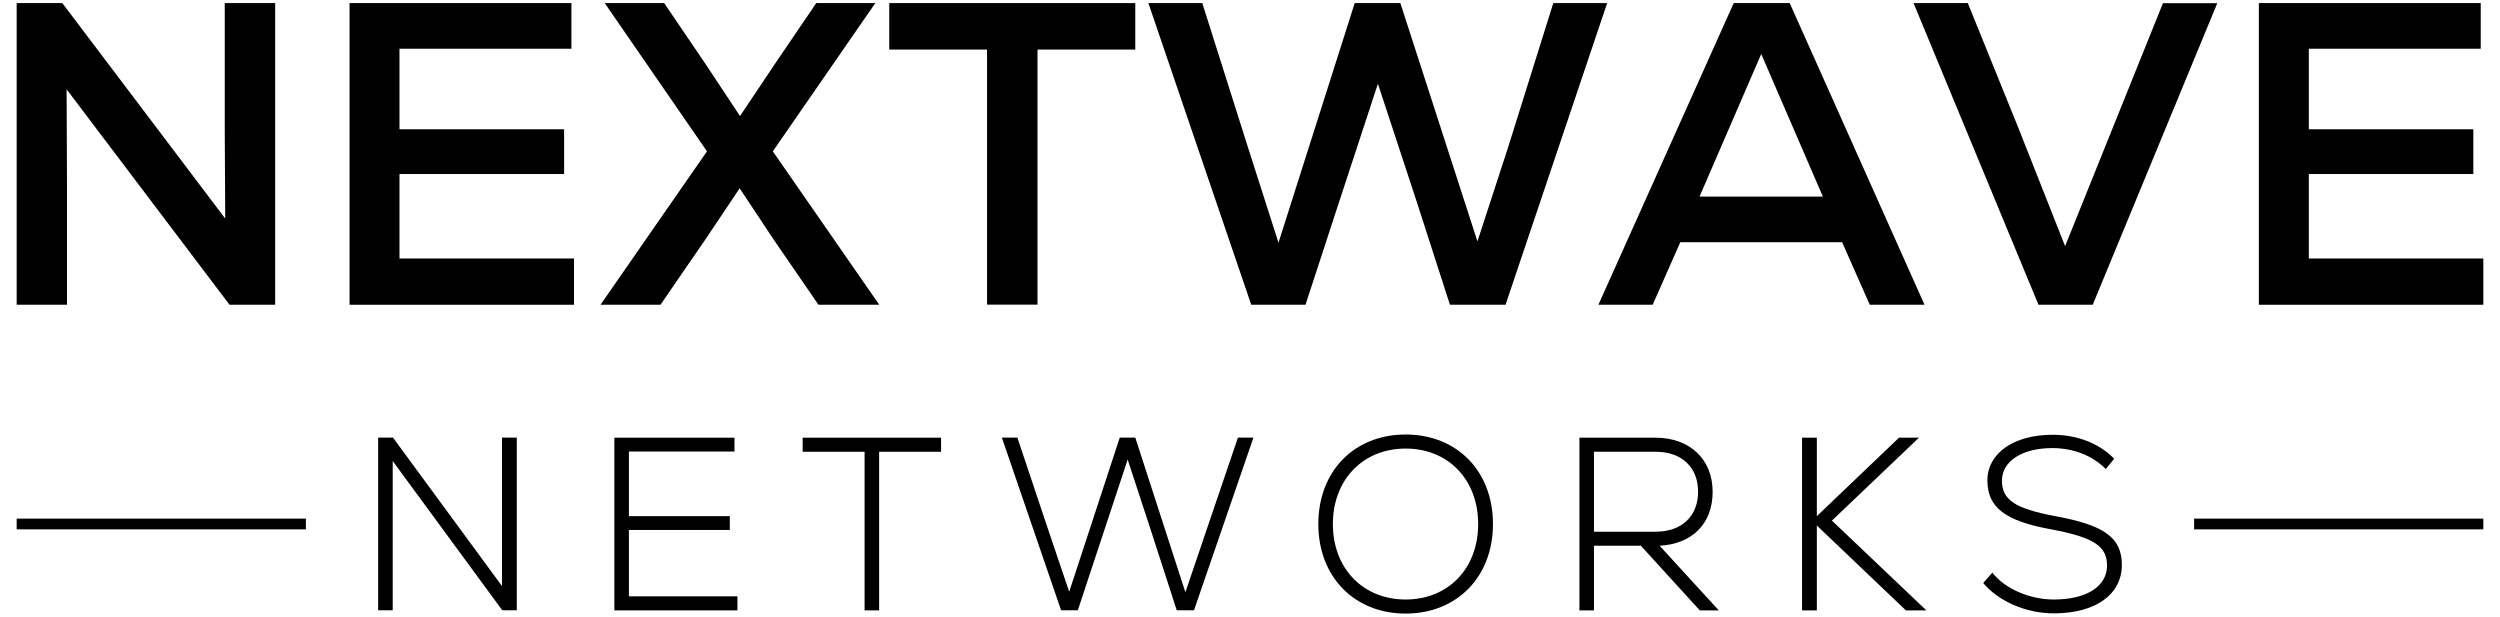 <?xml version="1.0" encoding="UTF-8"?>
<svg xmlns="http://www.w3.org/2000/svg" xmlns:xlink="http://www.w3.org/1999/xlink" width="300px" height="74px" viewBox="0 0 296 74" version="1.1">
<g id="surface1">
<path style=" stroke:none;fill-rule:nonzero;fill:rgb(0%,0%,0%);fill-opacity:1;" d="M 31.02 0.371 L 31.02 36.57 L 25.543 36.57 L 5.992 10.715 L 6.039 22.246 L 6.039 36.57 L 0 36.57 L 0 0.371 L 5.477 0.371 L 25.027 26.227 L 24.969 15.422 L 24.969 0.371 Z M 31.02 0.371 "/>
<path style=" stroke:none;fill-rule:nonzero;fill:rgb(0%,0%,0%);fill-opacity:1;" d="M 66.883 31.035 L 66.883 36.57 L 39.945 36.57 L 39.945 0.371 L 66.57 0.371 L 66.57 5.848 L 45.938 5.848 L 45.938 15.512 L 65.695 15.512 L 65.695 20.883 L 45.938 20.883 L 45.938 31.02 L 66.883 31.02 Z M 66.883 31.035 "/>
<path style=" stroke:none;fill-rule:nonzero;fill:rgb(0%,0%,0%);fill-opacity:1;" d="M 103.496 36.57 L 96.215 36.57 L 90.844 28.758 L 86.758 22.598 L 82.629 28.758 L 77.258 36.57 L 70.062 36.57 L 82.836 18.16 L 70.566 0.371 L 77.699 0.371 L 82.656 7.668 L 86.801 13.926 L 90.992 7.668 L 95.949 0.371 L 103.039 0.371 L 90.738 18.16 L 103.512 36.57 Z M 103.496 36.57 "/>
<path style=" stroke:none;fill-rule:nonzero;fill:rgb(0%,0%,0%);fill-opacity:1;" d="M 134.234 5.949 L 122.5 5.949 L 122.5 36.555 L 116.445 36.555 L 116.445 5.949 L 104.711 5.949 L 104.711 0.371 L 134.234 0.371 Z M 134.234 5.949 "/>
<path style=" stroke:none;fill-rule:nonzero;fill:rgb(0%,0%,0%);fill-opacity:1;" d="M 190.859 0.371 L 178.664 36.57 L 171.992 36.57 L 168.008 24.211 L 163.348 10.051 L 158.699 24.211 L 154.66 36.57 L 148.148 36.57 L 135.805 0.371 L 142.273 0.371 L 147.809 17.848 L 151.418 29.125 L 160.566 0.371 L 166.043 0.371 L 175.293 28.965 L 178.918 17.848 L 184.395 0.371 Z M 190.859 0.371 "/>
<path style=" stroke:none;fill-rule:nonzero;fill:rgb(0%,0%,0%);fill-opacity:1;" d="M 219.07 29.066 L 199.637 29.066 L 196.32 36.57 L 189.809 36.57 L 206.047 0.371 L 212.766 0.371 L 228.941 36.57 L 222.371 36.57 L 219.055 29.066 Z M 201.961 23.59 L 216.746 23.59 L 209.348 6.48 L 201.945 23.59 Z M 201.961 23.59 "/>
<path style=" stroke:none;fill-rule:nonzero;fill:rgb(0%,0%,0%);fill-opacity:1;" d="M 264.078 0.371 L 249.129 36.57 L 242.617 36.57 L 227.625 0.371 L 234.137 0.371 L 240.234 15.422 L 245.812 29.539 L 257.551 0.387 L 264.062 0.387 Z M 264.078 0.371 "/>
<path style=" stroke:none;fill-rule:nonzero;fill:rgb(0%,0%,0%);fill-opacity:1;" d="M 296 31.035 L 296 36.57 L 269.062 36.57 L 269.062 0.371 L 295.688 0.371 L 295.688 5.848 L 275.059 5.848 L 275.059 15.512 L 294.801 15.512 L 294.801 20.883 L 275.059 20.883 L 275.059 31.02 L 296 31.02 Z M 296 31.035 "/>
<path style=" stroke:none;fill-rule:nonzero;fill:rgb(0%,0%,0%);fill-opacity:1;" d="M 60.016 52.512 L 60.016 73.23 L 58.27 73.23 L 45.125 55.324 L 45.125 73.23 L 43.379 73.23 L 43.379 52.512 L 45.156 52.512 L 58.238 70.328 L 58.238 52.512 Z M 60.016 52.512 "/>
<path style=" stroke:none;fill-rule:nonzero;fill:rgb(0%,0%,0%);fill-opacity:1;" d="M 86.492 71.559 L 86.492 73.246 L 71.723 73.246 L 71.723 52.523 L 86.137 52.523 L 86.137 54.184 L 73.469 54.184 L 73.469 61.938 L 85.574 61.938 L 85.574 63.594 L 73.469 63.594 L 73.469 71.559 Z M 86.492 71.559 "/>
<path style=" stroke:none;fill-rule:nonzero;fill:rgb(0%,0%,0%);fill-opacity:1;" d="M 110.926 54.211 L 103.496 54.211 L 103.496 73.246 L 101.75 73.246 L 101.75 54.211 L 94.32 54.211 L 94.32 52.523 L 110.926 52.523 Z M 110.926 54.211 "/>
<path style=" stroke:none;fill-rule:nonzero;fill:rgb(0%,0%,0%);fill-opacity:1;" d="M 148.414 52.512 L 141.281 73.23 L 139.207 73.23 L 136.191 63.906 L 133.32 55.145 L 127.34 73.23 L 125.328 73.23 L 118.223 52.512 L 120.086 52.512 L 123.789 63.582 L 126.305 71.012 L 132.371 52.512 L 134.234 52.512 L 140.246 71.07 L 146.551 52.512 Z M 148.414 52.512 "/>
<path style=" stroke:none;fill-rule:nonzero;fill:rgb(0%,0%,0%);fill-opacity:1;" d="M 156.199 62.887 C 156.199 56.551 160.492 52.141 166.676 52.141 C 172.863 52.141 177.156 56.551 177.156 62.887 C 177.156 69.219 172.836 73.629 166.676 73.629 C 160.52 73.629 156.199 69.219 156.199 62.887 Z M 175.379 62.887 C 175.379 57.559 171.797 53.828 166.676 53.828 C 161.559 53.828 157.945 57.559 157.945 62.887 C 157.945 68.215 161.559 71.941 166.676 71.941 C 171.797 71.941 175.379 68.215 175.379 62.887 Z M 175.379 62.887 "/>
<path style=" stroke:none;fill-rule:nonzero;fill:rgb(0%,0%,0%);fill-opacity:1;" d="M 194.902 65.488 L 189.277 65.488 L 189.277 73.246 L 187.531 73.246 L 187.531 52.523 L 196.648 52.523 C 200.793 52.523 203.516 55.129 203.516 59.008 C 203.516 62.887 201.027 65.281 197.152 65.488 L 204.254 73.246 L 201.977 73.246 Z M 189.277 54.211 L 189.277 63.805 L 196.676 63.805 C 199.816 63.805 201.77 61.938 201.77 59.008 C 201.77 56.078 199.816 54.211 196.676 54.211 Z M 189.277 54.211 "/>
<path style=" stroke:none;fill-rule:nonzero;fill:rgb(0%,0%,0%);fill-opacity:1;" d="M 226.707 73.246 L 216.02 63.062 L 216.02 73.246 L 214.246 73.246 L 214.246 52.523 L 216.02 52.523 L 216.02 61.938 L 225.879 52.523 L 228.273 52.523 L 217.828 62.473 L 229.164 73.246 Z M 226.707 73.246 "/>
<path style=" stroke:none;fill-rule:nonzero;fill:rgb(0%,0%,0%);fill-opacity:1;" d="M 235.984 69.961 L 237.082 68.715 C 238.531 70.609 241.52 71.941 244.453 71.941 C 248.387 71.941 250.844 70.375 250.844 67.859 C 250.844 65.52 249.219 64.484 244.215 63.535 C 238.621 62.531 236.488 60.902 236.488 57.645 C 236.488 54.391 239.656 52.172 244.305 52.172 C 247.234 52.172 249.867 53.176 251.703 55.043 L 250.695 56.285 C 249.129 54.688 246.82 53.77 244.273 53.77 C 240.664 53.77 238.234 55.336 238.234 57.676 C 238.234 60.016 239.863 61.02 244.48 61.91 C 250.551 63.004 252.621 64.512 252.621 67.797 C 252.621 71.352 249.453 73.602 244.453 73.602 C 241.137 73.602 237.852 72.18 235.984 69.961 Z M 235.984 69.961 "/>
<path style=" stroke:none;fill-rule:nonzero;fill:rgb(0%,0%,0%);fill-opacity:1;" d="M 0 62.234 L 34.707 62.234 L 34.707 63.523 L 0 63.523 Z M 0 62.234 "/>
<path style=" stroke:none;fill-rule:nonzero;fill:rgb(0%,0%,0%);fill-opacity:1;" d="M 261.293 62.234 L 296 62.234 L 296 63.523 L 261.293 63.523 Z M 261.293 62.234 "/>
</g>
</svg>
